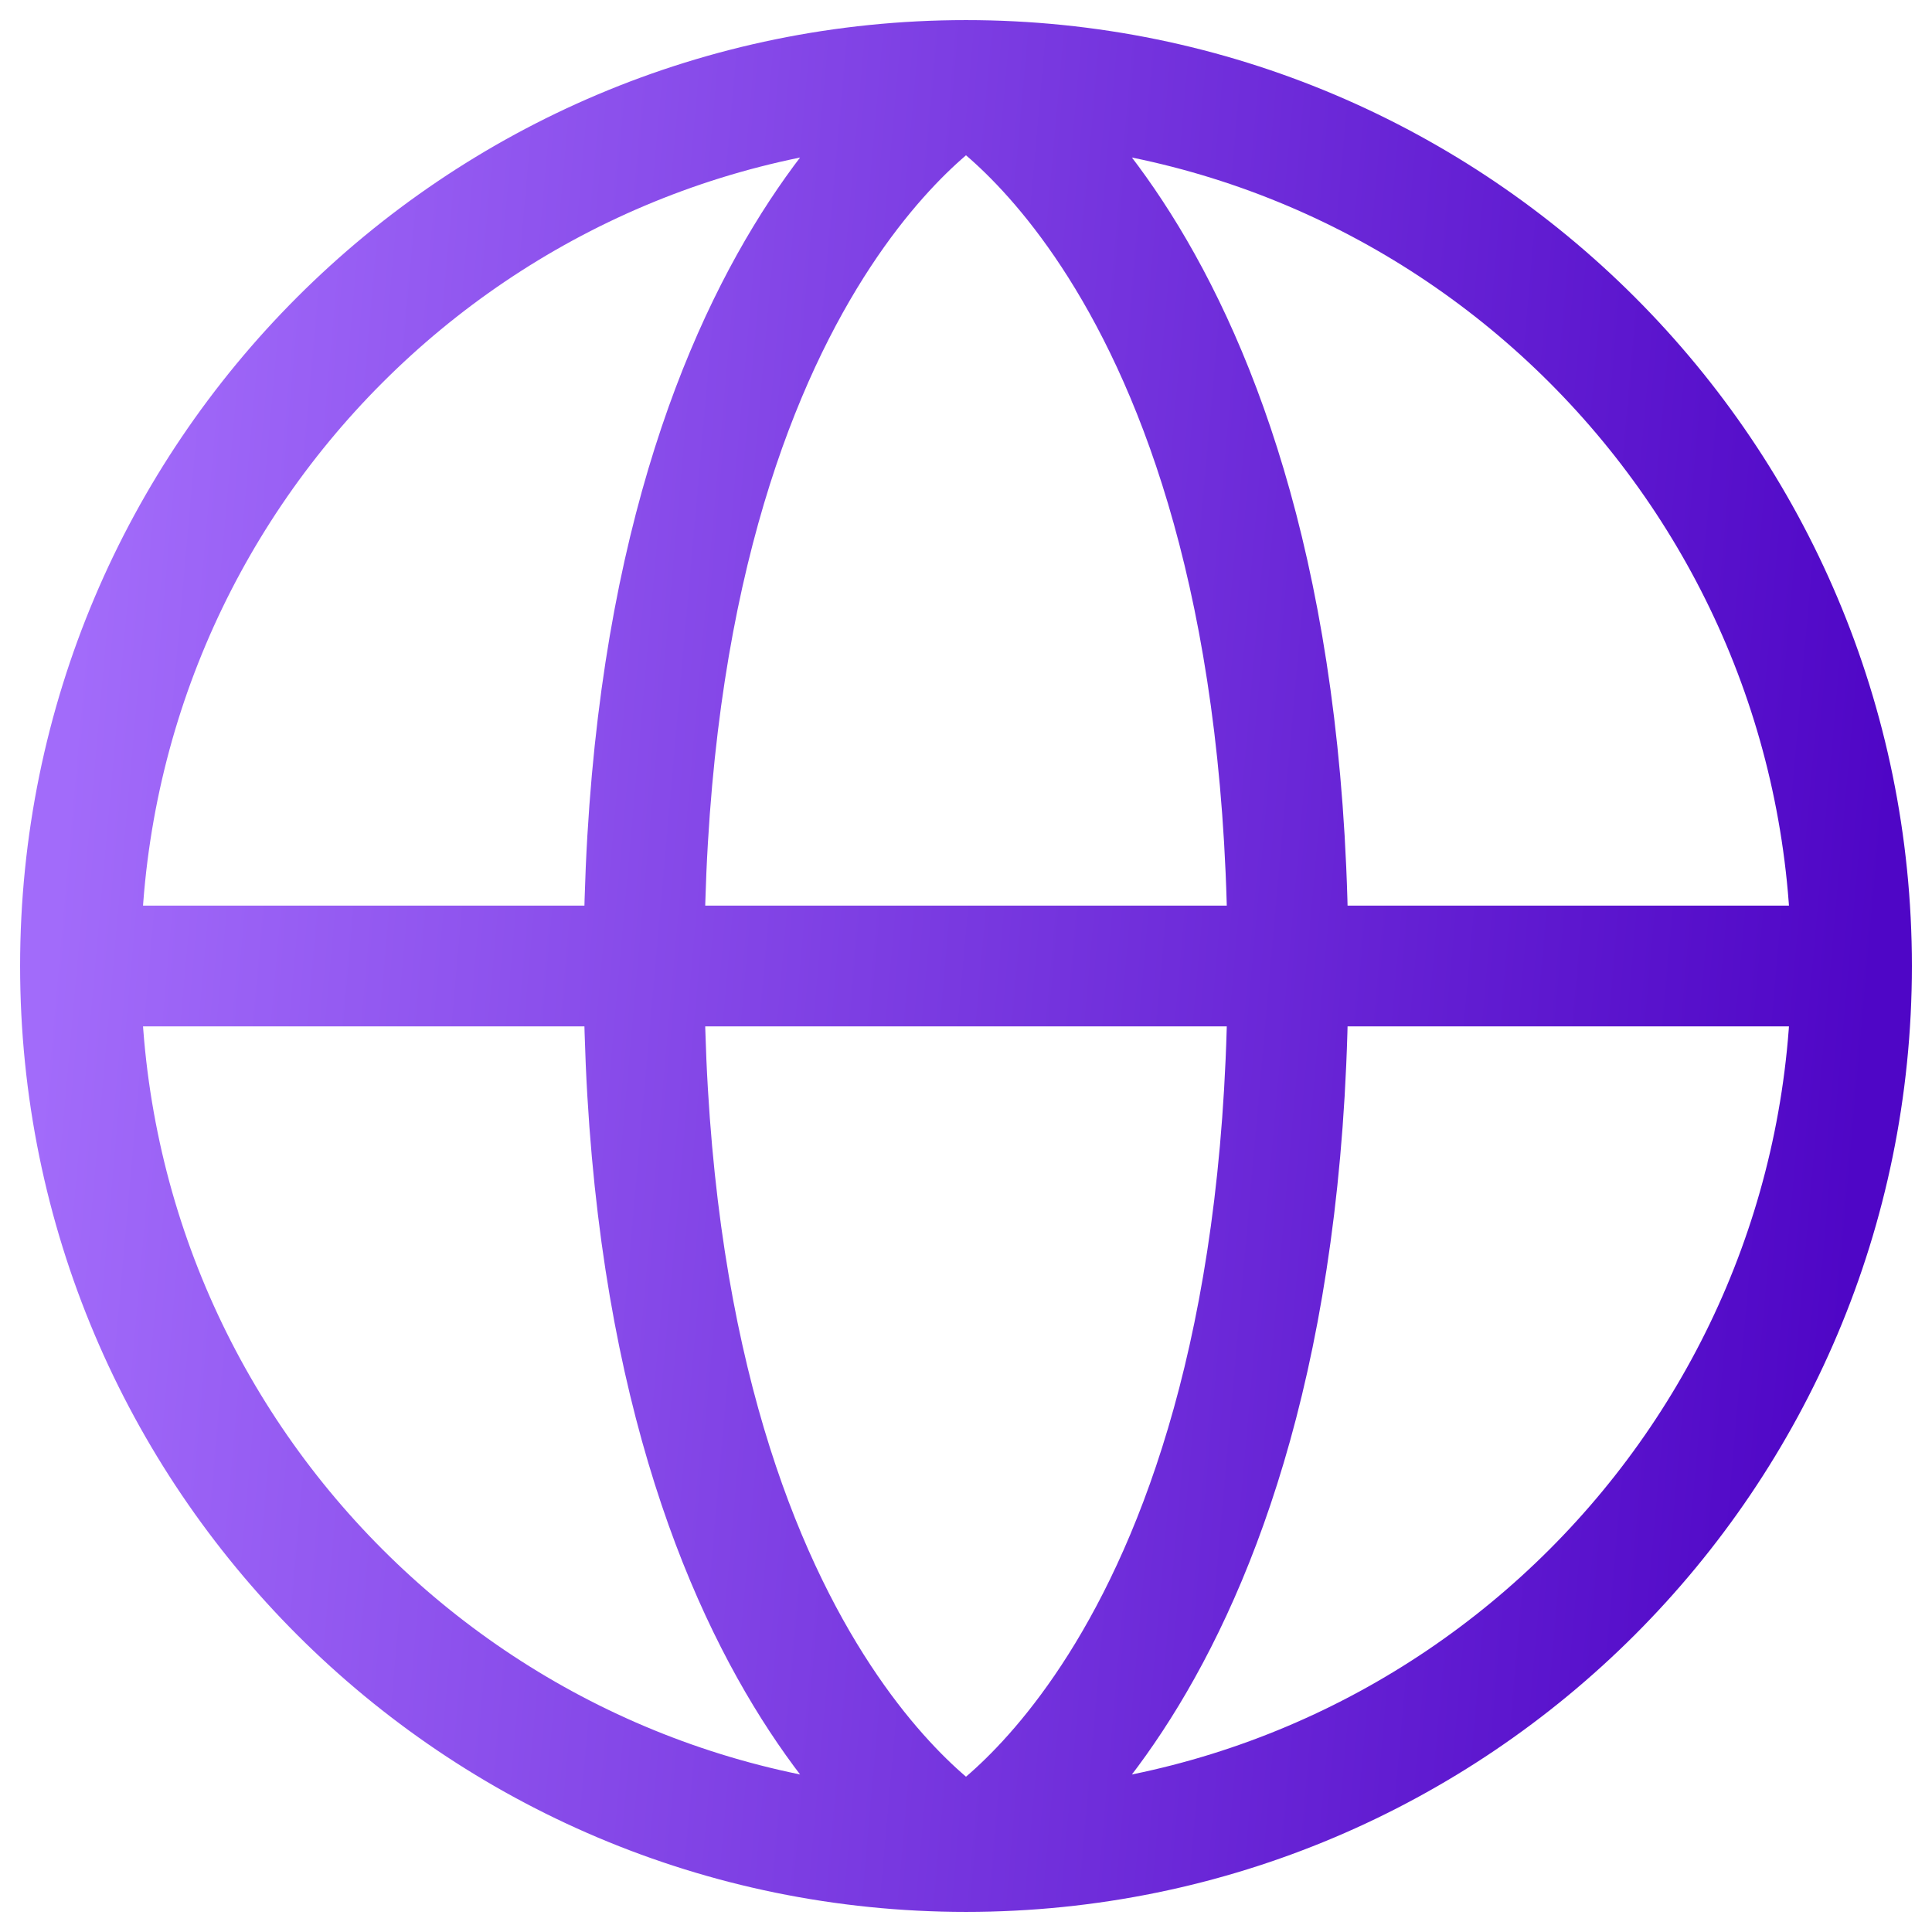 <svg width="32" height="32" viewBox="0 0 32 32" fill="none" xmlns="http://www.w3.org/2000/svg">
<path d="M30.667 16C30.667 24.1 24.1 30.667 16 30.667M30.667 16C30.667 7.9 24.1 1.333 16 1.333M30.667 16H1.333M16 30.667C7.9 30.667 1.333 24.1 1.333 16M16 30.667C16 30.667 10.667 27.733 10.667 16C10.667 4.267 16 1.333 16 1.333M16 30.667C16 30.667 21.333 27.733 21.333 16C21.333 4.267 16 1.333 16 1.333M1.333 16C1.333 7.9 7.9 1.333 16 1.333" stroke="url(#paint0_linear_3064_9645)" stroke-width="2"/>
<defs>
<linearGradient id="paint0_linear_3064_9645" x1="1.333" y1="10.28" x2="31.342" y2="12.946" gradientUnits="userSpaceOnUse">
<stop stop-color="#A26BFA"/>
<stop offset="1" stop-color="#4F06C6"/>
</linearGradient>
</defs>
</svg>
